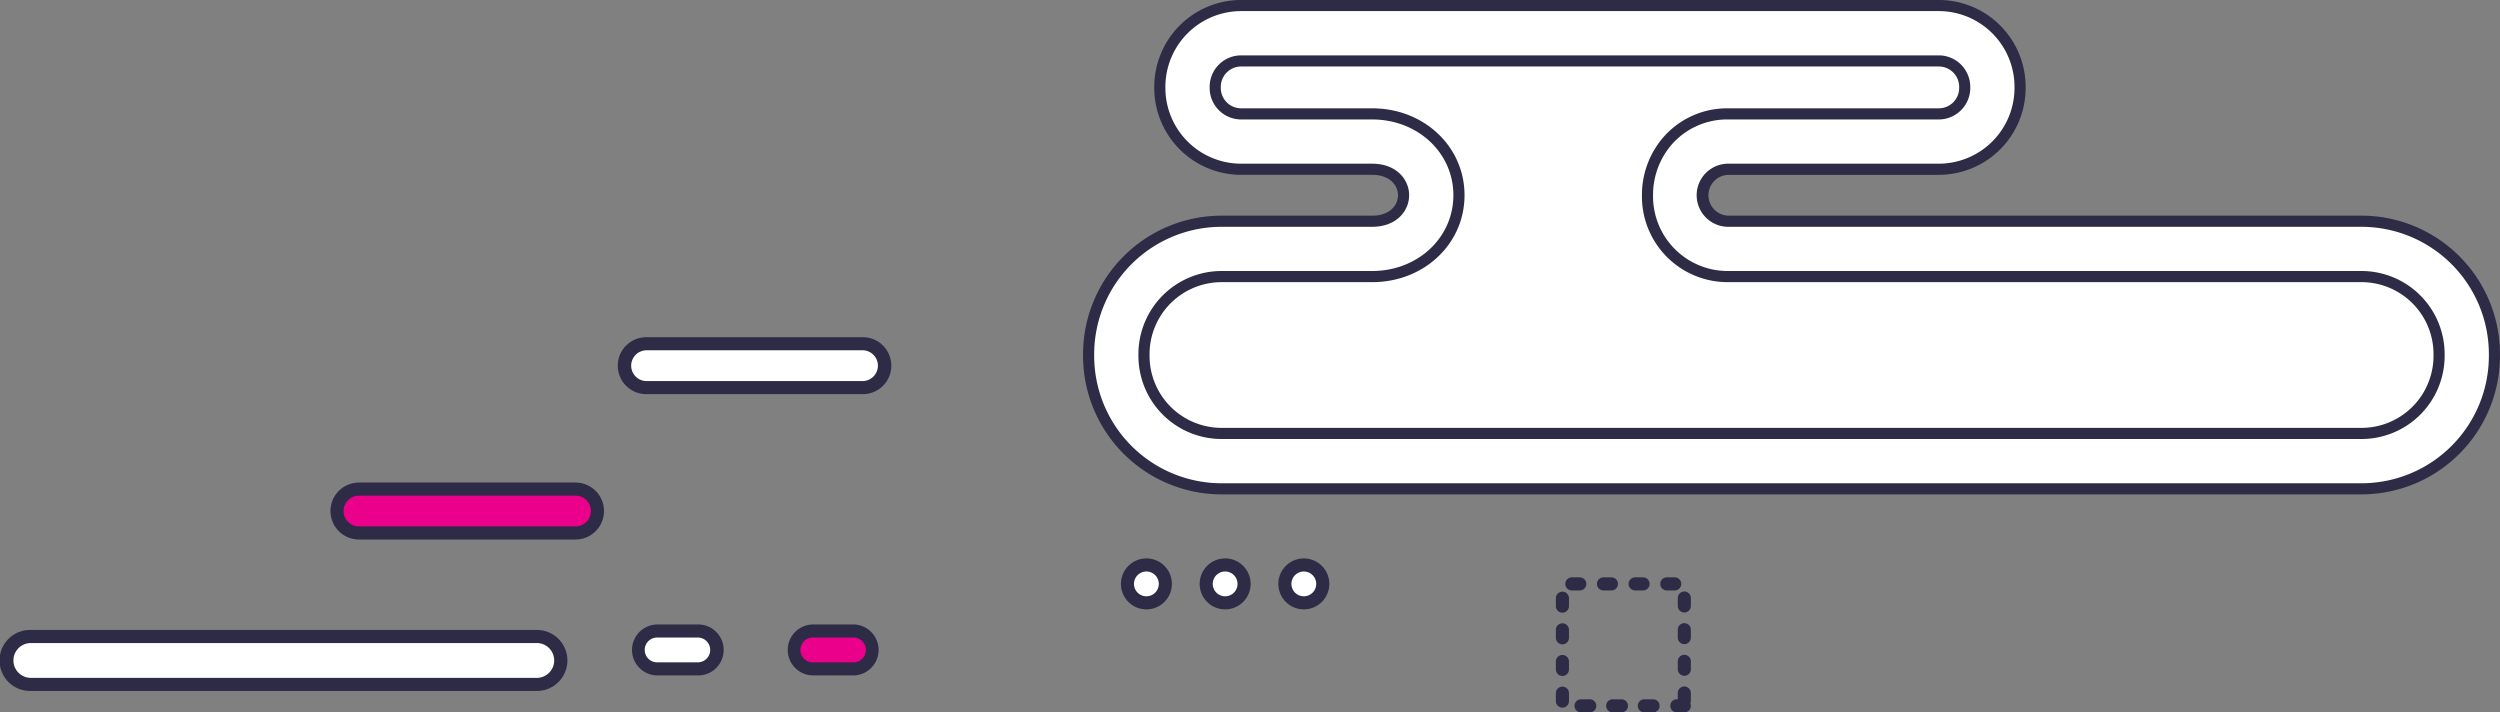 <svg xmlns="http://www.w3.org/2000/svg" width="364.388" height="103.827" viewBox="0 0 364.388 103.827">
  <rect x="0" y="0" width="364.388" height="103.827" fill="#808080" stroke="none"/>
  <g id="Group_1489" data-name="Group 1489" transform="translate(-13708.01 -5063.019)">
    <g id="Group_596" data-name="Group 596" transform="translate(13865.871 5063.019)">
      <path id="Path_3597" data-name="Path 3597" d="M1562.591,371.693H1396.427a19.368,19.368,0,0,1-19.372-19.369v-.263a19.366,19.366,0,0,1,19.372-19.369h21.957c6.106,0,6.106-7.572,0-7.572h-19.1a11.846,11.846,0,0,1-11.847-11.849v-.163a11.858,11.858,0,0,1,11.847-11.852h101.687a11.861,11.861,0,0,1,11.85,11.852v.163a11.849,11.849,0,0,1-11.85,11.849h-30.686c-4.93,0-4.93,7.572,0,7.572h92.306a19.374,19.374,0,0,1,19.369,19.369v.263A19.375,19.375,0,0,1,1562.591,371.693Z" transform="translate(-1376.244 -300.445)" fill="#fff"/>
      <path id="Path_3598" data-name="Path 3598" d="M1562.81,372.722H1396.645a20.2,20.2,0,0,1-20.183-20.18v-.263a20.2,20.2,0,0,1,20.183-20.18H1418.6c2.588,0,3.768-1.543,3.768-2.976s-1.181-2.976-3.768-2.976h-19.1a12.674,12.674,0,0,1-12.659-12.66v-.163a12.675,12.675,0,0,1,12.659-12.662H1501.19a12.674,12.674,0,0,1,12.659,12.662v.163a12.673,12.673,0,0,1-12.659,12.66H1470.5a2.977,2.977,0,0,0,0,5.951h92.307a20.2,20.2,0,0,1,20.18,20.18v.263A20.2,20.2,0,0,1,1562.81,372.722Zm-166.165-39a18.581,18.581,0,0,0-18.56,18.559v.263a18.582,18.582,0,0,0,18.56,18.56H1562.81a18.581,18.581,0,0,0,18.559-18.56v-.263a18.581,18.581,0,0,0-18.559-18.559H1470.5a4.6,4.6,0,0,1,0-9.2h30.687a11.051,11.051,0,0,0,11.04-11.037v-.163a11.053,11.053,0,0,0-11.04-11.041H1399.5a11.051,11.051,0,0,0-11.037,11.041v.163a11.048,11.048,0,0,0,11.037,11.037h19.1c3.54,0,5.39,2.313,5.39,4.6s-1.85,4.6-5.39,4.6Z" transform="translate(-1376.463 -300.664)" fill="#2d2b45"/>
    </g>
    <g id="Group_597" data-name="Group 597" transform="translate(13873.94 5071.092)">
      <path id="Path_3599" data-name="Path 3599" d="M1382.949,349.883a11.317,11.317,0,0,1,11.3-11.3h21.957c7.092,0,12.65-5.206,12.65-11.856s-5.558-11.856-12.65-11.856h-19.1a3.78,3.78,0,0,1-3.777-3.778v-.163a3.78,3.78,0,0,1,3.777-3.778h101.687a3.785,3.785,0,0,1,3.779,3.778v.163a3.785,3.785,0,0,1-3.779,3.778h-30.687a11.541,11.541,0,0,0-8.871,3.96,12.032,12.032,0,0,0-2.9,7.9,11.687,11.687,0,0,0,11.77,11.856h92.307a11.316,11.316,0,0,1,11.3,11.3v.263a11.313,11.313,0,0,1-11.3,11.3H1394.25a11.314,11.314,0,0,1-11.3-11.3Z" transform="translate(-1382.137 -306.341)" fill="#fff"/>
      <path id="Path_3600" data-name="Path 3600" d="M1560.634,362.474H1394.469a12.125,12.125,0,0,1-12.113-12.109V350.1a12.126,12.126,0,0,1,12.113-12.112h21.957c6.64,0,11.838-4.85,11.838-11.045s-5.2-11.045-11.838-11.045h-19.1a4.593,4.593,0,0,1-4.587-4.589v-.163a4.592,4.592,0,0,1,4.587-4.589h101.687a4.6,4.6,0,0,1,4.591,4.589v.163a4.6,4.6,0,0,1-4.591,4.589h-30.687a10.754,10.754,0,0,0-8.26,3.682,11.226,11.226,0,0,0-2.7,7.363,10.886,10.886,0,0,0,10.96,11.045h92.307a12.126,12.126,0,0,1,12.112,12.112v.263A12.124,12.124,0,0,1,1560.634,362.474Zm-166.164-22.861a10.5,10.5,0,0,0-10.491,10.489v.263a10.5,10.5,0,0,0,10.491,10.486h166.164a10.5,10.5,0,0,0,10.49-10.486V350.1a10.5,10.5,0,0,0-10.49-10.489h-92.307a12.489,12.489,0,0,1-12.58-12.668,12.843,12.843,0,0,1,3.1-8.427,12.348,12.348,0,0,1,9.472-4.241h30.7a2.968,2.968,0,0,0,2.967-2.966v-.163a2.97,2.97,0,0,0-2.967-2.967H1397.327a2.968,2.968,0,0,0-2.964,2.967v.163a2.967,2.967,0,0,0,2.964,2.966h19.1c7.549,0,13.462,5.565,13.462,12.668s-5.913,12.668-13.462,12.668Z" transform="translate(-1382.356 -306.56)" fill="#2d2b45"/>
    </g>
    <g id="Group_598" data-name="Group 598" transform="translate(13708.01 5154.838)">
      <path id="Path_3601" data-name="Path 3601" d="M1490.438,410.647a3.494,3.494,0,0,1,3.494,3.491h0a3.5,3.5,0,0,1-3.494,3.492h-73.743a3.491,3.491,0,0,1-3.491-3.492h0a3.49,3.49,0,0,1,3.491-3.491Z" transform="translate(-1412.249 -409.694)" fill="#fff"/>
      <path id="Path_3602" data-name="Path 3602" d="M1490.8,418.945h-73.744a4.445,4.445,0,1,1,0-8.889H1490.8a4.445,4.445,0,1,1,0,8.889Zm-73.744-6.982a2.538,2.538,0,0,0,0,5.075H1490.8a2.538,2.538,0,1,0,0-5.075Z" transform="translate(-1412.611 -410.055)" fill="#2d2b45"/>
    </g>
    <g id="Group_599" data-name="Group 599" transform="translate(13798.056 5112.168)">
      <path id="Path_3603" data-name="Path 3603" d="M1503.893,384.145a3.2,3.2,0,0,1,3.2,3.2h0a3.2,3.2,0,0,1-3.2,3.2h-31.568a3.2,3.2,0,0,1-3.2-3.2h0a3.2,3.2,0,0,1,3.2-3.2Z" transform="translate(-1468.175 -383.192)" fill="#fff"/>
      <path id="Path_3604" data-name="Path 3604" d="M1504.254,391.853h-31.568a4.15,4.15,0,0,1,0-8.3h31.568a4.15,4.15,0,0,1,0,8.3Zm-31.568-6.394a2.244,2.244,0,0,0,0,4.487h31.568a2.244,2.244,0,0,0,0-4.487Z" transform="translate(-1468.537 -383.553)" fill="#2d2b45"/>
    </g>
    <g id="Group_600" data-name="Group 600" transform="translate(13756.181 5133.36)">
      <path id="Path_3605" data-name="Path 3605" d="M1477.882,397.307a3.2,3.2,0,0,1,3.2,3.194h0a3.2,3.2,0,0,1-3.2,3.195h-31.567a3.193,3.193,0,0,1-3.194-3.195h0a3.192,3.192,0,0,1,3.194-3.194Z" transform="translate(-1442.168 -396.354)" fill="#eb008b"/>
      <path id="Path_3606" data-name="Path 3606" d="M1478.243,405.01h-31.566a4.148,4.148,0,0,1,0-8.3h31.566a4.148,4.148,0,1,1,0,8.3Zm-31.566-6.389a2.241,2.241,0,0,0,0,4.483h31.566a2.241,2.241,0,1,0,0-4.483Z" transform="translate(-1442.529 -396.715)" fill="#2d2b45"/>
    </g>
    <g id="Group_601" data-name="Group 601" transform="translate(13800.079 5154.037)">
      <path id="Path_3607" data-name="Path 3607" d="M1479.071,410.148a2.755,2.755,0,0,1,2.761,2.761h0a2.76,2.76,0,0,1-2.761,2.761h-5.928a2.762,2.762,0,0,1-2.758-2.761h0a2.758,2.758,0,0,1,2.758-2.761Z" transform="translate(-1469.433 -409.196)" fill="#fff"/>
      <path id="Path_3608" data-name="Path 3608" d="M1479.432,416.986H1473.5a3.715,3.715,0,0,1,0-7.429h5.929a3.715,3.715,0,1,1,0,7.429Zm-5.929-5.523a1.807,1.807,0,0,0,0,3.615h5.929a1.807,1.807,0,0,0,0-3.615Z" transform="translate(-1469.794 -409.557)" fill="#2d2b45"/>
    </g>
    <g id="Group_602" data-name="Group 602" transform="translate(13822.766 5154.037)">
      <path id="Path_3609" data-name="Path 3609" d="M1493.167,410.148a2.757,2.757,0,0,1,2.758,2.761h0a2.761,2.761,0,0,1-2.758,2.761h-5.933a2.763,2.763,0,0,1-2.758-2.761h0a2.759,2.759,0,0,1,2.758-2.761Z" transform="translate(-1483.523 -409.196)" fill="#eb008b"/>
      <path id="Path_3610" data-name="Path 3610" d="M1493.529,416.986H1487.6a3.715,3.715,0,0,1,0-7.429h5.933a3.715,3.715,0,0,1,0,7.429Zm-5.933-5.523a1.807,1.807,0,0,0,0,3.615h5.933a1.807,1.807,0,0,0,0-3.615Z" transform="translate(-1483.884 -409.557)" fill="#2d2b45"/>
    </g>
    <g id="Group_606" data-name="Group 606" transform="translate(13871.392 5144.412)">
      <g id="Group_603" data-name="Group 603">
        <path id="Path_3613" data-name="Path 3613" d="M1455.332,360.7a2.761,2.761,0,1,1-2.764,2.758A2.762,2.762,0,0,1,1455.332,360.7Z" transform="translate(-1451.614 -359.743)" fill="#fff"/>
        <path id="Path_3614" data-name="Path 3614" d="M1455.694,367.531a3.714,3.714,0,1,1,3.71-3.716A3.719,3.719,0,0,1,1455.694,367.531Zm0-5.521a1.807,1.807,0,1,0,1.8,1.8A1.809,1.809,0,0,0,1455.694,362.01Z" transform="translate(-1451.976 -360.104)" fill="#2d2b45"/>
      </g>
      <g id="Group_604" data-name="Group 604" transform="translate(11.474)">
        <path id="Path_3615" data-name="Path 3615" d="M1462.455,360.7a2.761,2.761,0,1,1-2.762,2.758A2.764,2.764,0,0,1,1462.455,360.7Z" transform="translate(-1458.741 -359.743)" fill="#fff"/>
        <path id="Path_3616" data-name="Path 3616" d="M1462.816,367.531a3.714,3.714,0,1,1,3.715-3.716A3.717,3.717,0,0,1,1462.816,367.531Zm0-5.521a1.807,1.807,0,1,0,1.808,1.8A1.809,1.809,0,0,0,1462.816,362.01Z" transform="translate(-1459.102 -360.104)" fill="#2d2b45"/>
      </g>
      <g id="Group_605" data-name="Group 605" transform="translate(22.941)">
        <path id="Path_3617" data-name="Path 3617" d="M1469.585,360.7a2.761,2.761,0,1,1-2.768,2.758A2.762,2.762,0,0,1,1469.585,360.7Z" transform="translate(-1465.862 -359.743)" fill="#fff"/>
        <path id="Path_3618" data-name="Path 3618" d="M1469.947,367.531a3.714,3.714,0,1,1,3.708-3.716A3.722,3.722,0,0,1,1469.947,367.531Zm0-5.521a1.807,1.807,0,1,0,1.8,1.8A1.811,1.811,0,0,0,1469.947,362.01Z" transform="translate(-1466.224 -360.104)" fill="#2d2b45"/>
      </g>
    </g>
    <path id="Path_3627" data-name="Path 3627" d="M1510.071,381.492h-1.155a.952.952,0,0,1,0-1.9h.2v-.915a.953.953,0,1,1,1.906,0v1.153a.975.975,0,0,1-.068.357.955.955,0,0,1-.885,1.309Zm-4.613,0H1504.3a.952.952,0,1,1,0-1.9h1.155a.952.952,0,1,1,0,1.9Zm-4.615,0h-1.153a.952.952,0,1,1,0-1.9h1.153a.952.952,0,1,1,0,1.9Zm-4.613,0h-1.153a.952.952,0,1,1,0-1.9h1.153a.952.952,0,1,1,0,1.9Zm-3.927-.686a.954.954,0,0,1-.955-.952V378.7a.955.955,0,0,1,1.91,0v1.154A.954.954,0,0,1,1492.3,380.806Zm0-4.615a.955.955,0,0,1-.955-.953v-1.153a.955.955,0,0,1,1.91,0v1.153A.955.955,0,0,1,1492.3,376.192Zm17.768-.026a.953.953,0,0,1-.953-.953V374.06a.953.953,0,1,1,1.906,0v1.153A.953.953,0,0,1,1510.071,376.166Zm-17.768-4.587a.955.955,0,0,1-.955-.953v-1.154a.955.955,0,0,1,1.91,0v1.154A.955.955,0,0,1,1492.3,371.579Zm17.768-.027a.952.952,0,0,1-.953-.955v-1.151a.953.953,0,1,1,1.906,0V370.6A.953.953,0,0,1,1510.071,371.551Zm-17.768-4.584a.956.956,0,0,1-.955-.955v-1.153a.955.955,0,0,1,1.91,0v1.153A.956.956,0,0,1,1492.3,366.967Zm17.768-.029a.953.953,0,0,1-.953-.953v-1.154a.953.953,0,0,1,1.906,0v1.154A.953.953,0,0,1,1510.071,366.938Zm-1.4-3.212h-1.153a.954.954,0,1,1,0-1.908h1.153a.954.954,0,1,1,0,1.908Zm-4.613,0H1502.9a.954.954,0,0,1,0-1.908h1.154a.954.954,0,1,1,0,1.908Zm-4.613,0h-1.153a.954.954,0,1,1,0-1.908h1.153a.954.954,0,0,1,0,1.908Zm-4.615,0h-1.154a.954.954,0,0,1,0-1.908h1.154a.954.954,0,0,1,0,1.908Z" transform="translate(12443.438 4785.354)" fill="#2d2b45"/>
  </g>
</svg>
